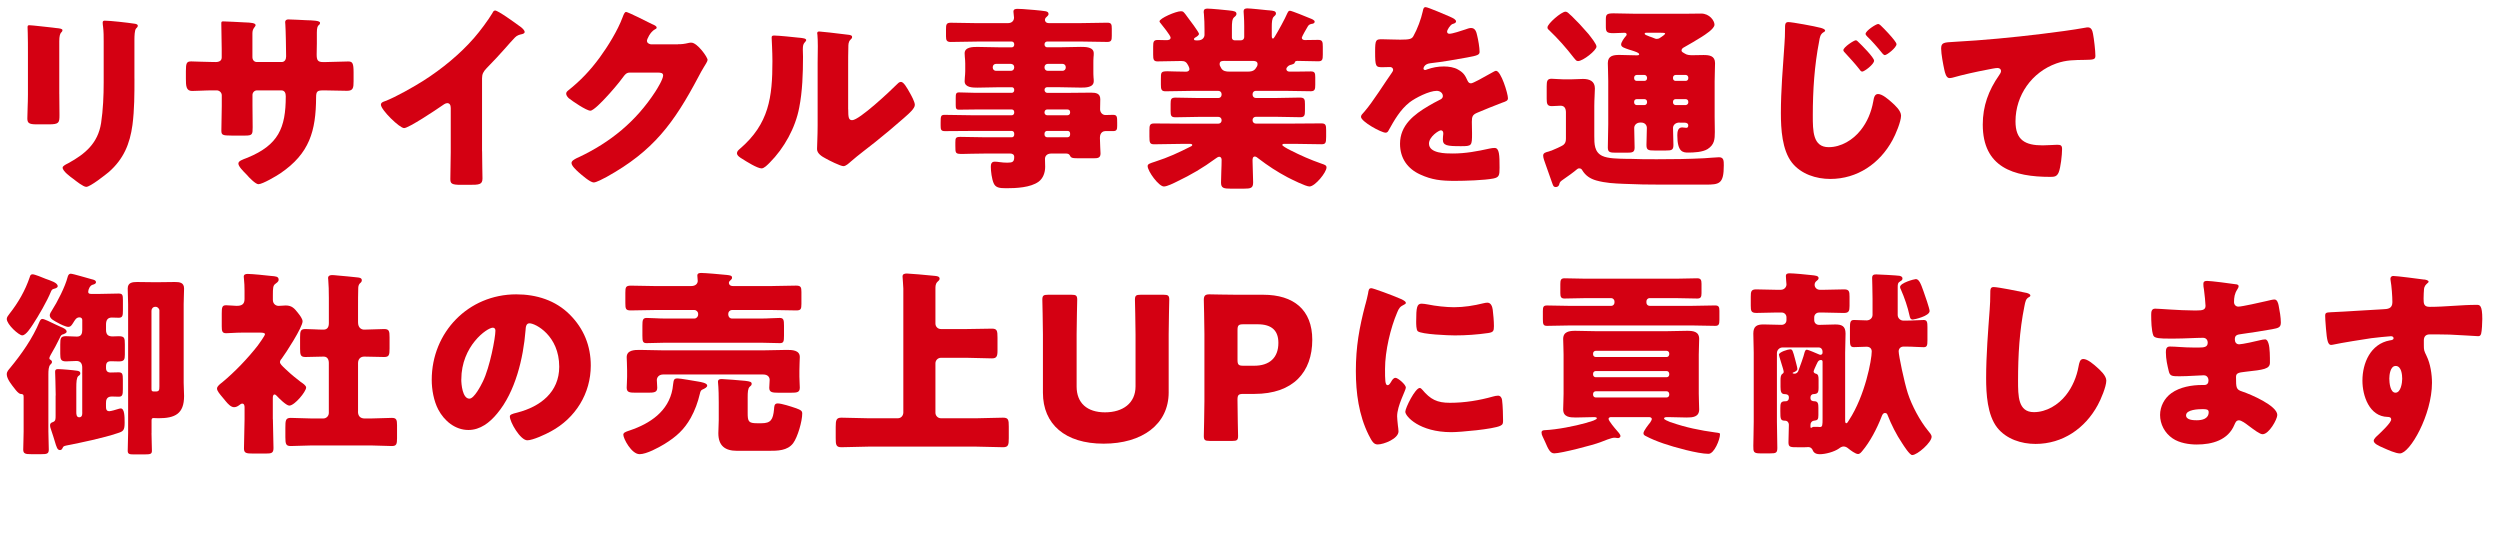 <?xml version="1.0" encoding="UTF-8"?>
<svg id="_レイヤー_2" data-name="レイヤー 2" xmlns="http://www.w3.org/2000/svg" width="801.95" height="172.54" viewBox="0 0 801.95 172.54">
  <defs>
    <style>
      .cls-1 {
        fill: #d40012;
      }
    </style>
  </defs>
  <g id="_レイヤー_1-2" data-name="レイヤー 1">
    <g>
      <path class="cls-1" d="m19.02,30.16c0,2.29.06,4.52.06,6.74,0,2.48-.13,2.99-3.44,2.99h-3.94c-2.42,0-2.93-.45-2.93-1.91,0-2.1.19-4.9.19-7.63v-13.42c0-2.1,0-4.26-.06-6.36,0-.57-.06-1.34-.06-1.84s.13-.64.57-.64c.83,0,6.17.64,7.44.76.38.06.7.06,1.02.13,1.4.13,2.16.25,2.16.7,0,.89-1.02.25-1.02,3.56v16.92Zm24.11-4.96c0,4.96,0,9.92-.64,14.89-.83,6.11-2.86,10.94-7.57,15.08-1.15.95-5.98,4.77-7.25,4.77-.95,0-3.24-1.84-4.14-2.54-.89-.64-3.44-2.48-3.44-3.63,0-.57,1.27-1.14,1.78-1.4,5.47-2.99,9.54-6.42,10.56-12.91.64-4.26.83-8.78.83-13.04v-13.04c0-1.59,0-3.18-.19-4.77-.06-.38-.13-.95-.13-1.34,0-.45.19-.64.64-.64,1.78,0,7.44.64,9.41.95.45.06,1.21.13,1.21.7,0,.32-.25.57-.57.89-.45.51-.51,2.42-.51,3.56v12.47Z"/>
      <path class="cls-1" d="m69.02,19.91c.64,0,2.1-.06,2.1-1.46v-2.74c0-2.74-.13-5.47-.13-8.21,0-.45.06-.64.57-.64,1.27,0,5.22.25,6.87.32,2.04.06,3.56.19,3.56.89,0,.19-.25.57-.38.7-.51.64-.64,1.21-.64,1.97v7.57c0,.89.51,1.59,1.46,1.59h7.89c1.08,0,1.46-.89,1.46-1.84,0-1.78-.13-8.84-.25-10.24,0-.25-.06-.51-.06-.76,0-.51.45-.83.95-.83.89,0,4.64.19,5.79.25,2.16.06,4.45.13,4.45.83,0,1.08-1.02.13-1.02,3.12v3.56c0,1.15-.06,2.29-.06,3.5,0,1.84.38,2.42,2.04,2.42h.76c1.59-.06,6.74-.19,7.32-.19,1.4,0,1.72.57,1.72,3.56v2.8c0,2.1-.13,3.05-2.1,3.05-2.29,0-4.64-.13-6.93-.13h-.76c-1.84,0-2.23.32-2.23,2.23-.06,10.81-2.1,18-11.45,24.36-1.21.83-5.73,3.5-7.06,3.5-.83,0-2.74-1.84-3.88-3.18-1.02-1.02-2.54-2.54-2.54-3.44,0-.83,1.15-1.21,2.99-1.91,9.8-4.07,12.21-9.42,12.21-19.66,0-1.02-.32-1.91-1.46-1.91h-7.76c-.83,0-1.46.7-1.46,1.46v3.37c0,2.61.06,6.17.06,7,0,2.23-.06,2.67-2.35,2.67h-4.45c-2.86,0-3.24-.19-3.24-1.59,0-2.67.13-5.28.13-7.89v-3.43c0-.89-.76-1.59-1.65-1.59h-1.27c-2.48,0-4.96.19-6.62.19-1.91,0-1.97-1.65-1.97-4.01v-2.35c0-2.61.25-3.12,1.72-3.12,1.34,0,4.45.19,6.87.19h.83Z"/>
      <path class="cls-1" d="m154.65,48.54c0,1.72.06,3.43.06,5.15,0,1.14.06,2.35.06,3.56,0,1.97-1.08,2.04-4.26,2.04h-2.61c-2.99,0-3.44-.38-3.44-1.84,0-2.86.13-5.72.13-8.59v-14.19c0-.95-.32-1.59-1.15-1.59-.57,0-1.4.64-1.85.95-1.72,1.21-10.5,7.06-11.96,7.06s-7.44-5.85-7.44-7.51c0-.7.76-.95,1.34-1.14,3.37-1.27,9.29-4.64,12.4-6.62,5.79-3.69,11.71-8.52,16.22-13.74,1.84-2.1,4.39-5.53,5.85-7.95.13-.32.38-.76.83-.76.95,0,6.3,3.88,8.21,5.28.76.57,1.27,1.21,1.27,1.59,0,.45-.45.57-.83.7-.89.19-1.59.38-2.29,1.08-1.53,1.53-4.33,5.03-9.1,9.86-1.02,1.08-1.46,1.84-1.46,3.24v23.41Z"/>
      <path class="cls-1" d="m217.5,14.19c1.15,0,1.91-.06,3.56-.45.25-.06.45-.06.7-.06,1.91,0,5.22,4.64,5.22,5.54,0,.45-.83,1.72-1.15,2.23-.64,1.02-1.21,2.1-1.78,3.18-7.89,14.89-14.44,23.79-29.45,32.12-.95.51-3.31,1.78-4.14,1.78-1.15,0-3.88-2.42-4.9-3.31-.76-.7-2.23-2.04-2.23-2.93,0-.7.89-1.15,1.72-1.59.19-.06.38-.19.57-.25,10.24-4.83,18.38-11.51,24.56-20.99.7-1.08,2.54-4.07,2.54-5.28,0-.83-.89-.89-1.65-.89h-9.1c-1.08,0-1.59.76-2.16,1.53-1.27,1.78-4.01,4.96-5.6,6.62-.83.89-3.82,4.07-4.83,4.07-1.27,0-5.85-3.12-6.93-4.01-.38-.38-.83-.89-.83-1.46,0-.45.32-.76.64-1.02,4.01-3.18,7.12-6.49,10.11-10.56,2.61-3.56,5.79-8.71,7.32-12.85.32-.83.64-1.78,1.15-1.78.57,0,7.19,3.31,8.27,3.88.76.32,1.53.64,1.53,1.15,0,.32-.32.45-.57.57-1.53.83-2.54,3.18-2.54,3.63,0,.7.57,1.02,1.21,1.15h8.78Z"/>
      <path class="cls-1" d="m256.38,12.09c1.21.13,2.23.25,2.23.76,0,.25-.25.51-.38.64-.57.64-.7,1.08-.7,2.42,0,.76.06,1.53.06,2.29,0,5.28-.19,11.13-1.21,16.29-1.21,6.49-4.83,13.04-9.48,17.69-.7.7-1.78,1.84-2.61,1.84-1.34,0-4.9-2.23-6.17-3.05-.64-.38-1.72-1.02-1.72-1.84,0-.57.51-1.02.95-1.4,9.35-8.02,10.43-16.54,10.43-28.12,0-2.93-.25-7.32-.25-7.57,0-.57.32-.64.83-.64,1.34,0,6.36.51,8.02.7Zm15.71,22.96c0,2.61.13,3.5,1.27,3.5,2.29,0,12.28-9.41,14.31-11.45.32-.32.76-.83,1.34-.83.89,0,1.97,1.97,2.8,3.44.51.89,1.65,2.93,1.65,3.94,0,1.14-1.84,2.74-2.99,3.75-.19.19-.45.38-.57.51-2.99,2.61-5.98,5.15-9.1,7.63-2.61,2.1-5.34,4.07-7.89,6.3-.64.57-1.59,1.46-2.35,1.46-.95,0-4.77-1.91-5.73-2.48-1.08-.57-2.74-1.53-2.74-2.99,0-1.27.19-4.13.19-7.7v-19.97c0-1.27.06-3.37.06-5.34,0-1.46-.06-2.86-.13-3.69-.06-.19-.06-.32-.06-.51,0-.45.32-.51.7-.51.13,0,2.74.25,3.24.32,1.02.13,5.47.64,6.36.76.51.13.89.19.89.7,0,.38-.32.64-.57.89-.64.64-.64,1.59-.64,2.42-.06,1.91-.06,3.82-.06,5.73v14.12Z"/>
      <path class="cls-1" d="m335.07,28.95c.06.45.38.83.83.83h7.57c2.16,0,4.33-.06,6.49-.06,1.53,0,2.99.19,2.99,2.1,0,1.08-.06,2.16-.06,3.24,0,.95.7,1.84,1.72,1.84.83,0,1.65-.06,2.42-.06,1.34,0,1.34.64,1.34,2.54v1.02c0,1.08-.13,1.65-1.27,1.65h-2.54c-.57,0-1.72.38-1.72,2.1v.32c0,1.65.19,4.01.19,4.77,0,1.46-.95,1.53-2.16,1.53h-4.26c-2.61,0-2.99,0-3.44-.95-.25-.51-.83-.57-1.34-.57h-4.58c-1.53,0-2.04.95-2.04,1.72,0,.64.06,1.72.06,2.54,0,1.84-.64,3.69-2.1,4.77-2.61,1.91-7.25,2.1-10.37,2.1-2.29,0-3.44-.19-4.07-1.65-.57-1.34-.89-3.75-.89-5.22,0-.89.19-1.65,1.27-1.65.38,0,1.08.06,1.46.13.83.13,1.78.19,2.54.19,1.72,0,2.23-.25,2.23-1.85,0-.76-.57-1.08-1.27-1.08h-7.82c-3.69,0-5.98.13-7.44.13-2.35,0-2.35-.13-2.35-2.61v-1.08c0-1.46.13-1.78,1.65-1.78,2.74,0,5.47.13,8.14.13h8.33c.45,0,.76-.38.76-.83v-.38c0-.45-.32-.83-.76-.83h-12.72c-2.93,0-5.85.06-8.78.06-1.21,0-1.34-.51-1.34-1.72v-1.02c0-2.1.06-2.48,1.34-2.48,2.93,0,5.85.13,8.78.13h12.72c.45,0,.76-.38.76-.83v-.19c0-.51-.32-.83-.76-.83h-11.77c-1.72,0-3.44.06-5.15.06-.95,0-1.08-.38-1.08-1.53v-2.23c0-1.27.06-1.78,1.08-1.78,1.72,0,3.44.13,5.15.13h11.77c.45,0,.76-.38.76-.83v-.13c0-.51-.32-.83-.76-.83h-3.82c-2.35,0-4.77.13-7.19.13-1.46,0-4.13,0-4.13-2.04,0-.38.06-.83.06-1.15.06-.76.13-1.4.13-2.1v-2.48c0-.7-.06-1.34-.13-2.1,0-.32-.06-.76-.06-1.15,0-2.04,2.67-2.04,4.13-2.04,2.42,0,4.83.13,7.19.13h3.82c.45,0,.76-.38.76-.83v-.19c0-.45-.32-.83-.76-.83h-11.26c-2.8,0-5.53.13-8.33.13-1.27,0-1.53-.51-1.53-1.78v-2.16c0-1.59.06-2.23,1.53-2.23,2.8,0,5.53.13,8.33.13h9.99c1.34,0,1.97-.83,1.97-1.78,0-.32-.19-1.53-.19-1.91,0-.83.7-.89,1.34-.89.45,0,1.21.06,1.65.06,1.91.13,5.85.45,7.32.7.57.13.95.32.95.89,0,.38-.25.57-.64.95-.32.25-.51.57-.51.95s.25,1.02,1.27,1.02h10.31c2.86,0,5.66-.13,8.46-.13,1.27,0,1.4.57,1.4,1.91v2.29c0,1.4-.13,1.97-1.46,1.97-2.8,0-5.6-.13-8.4-.13h-10.88c-.45,0-.83.38-.83.83v.19c0,.45.38.83.83.83h3.63c2.42,0,4.83-.13,7.19-.13,1.46,0,4.13,0,4.13,2.04,0,.38,0,.83-.06,1.15-.06.76-.06,1.4-.06,2.1v2.48c0,.7,0,1.34.06,2.1.06.32.06.76.06,1.15,0,2.04-2.67,2.04-4.13,2.04-2.42,0-4.77-.13-7.19-.13h-3.63c-.45,0-.83.32-.83.83v.13Zm-15.59-8.46c-.57,0-1.02.45-1.02,1.02v.19c0,.57.45,1.02,1.02,1.02h4.83c.57,0,1.02-.45,1.02-1.02v-.19c0-.57-.38-.95-1.02-1.02h-4.83Zm16.6,0c-.57,0-1.02.45-1.02,1.02v.19c0,.57.45,1.02,1.02,1.02h4.77c.57,0,1.02-.45,1.02-1.02v-.19c0-.57-.45-1.02-1.02-1.02h-4.77Zm-1.02,15.65c0,.45.38.83.83.83h6.55c.51,0,.83-.38.83-.83v-.19c0-.51-.32-.83-.83-.83h-6.55c-.45,0-.76.32-.83.83v.19Zm.83,5.85c-.45,0-.83.38-.83.83v.38c0,.45.38.83.83.83h6.55c.51,0,.83-.38.83-.83v-.38c0-.51-.32-.83-.83-.83h-6.55Z"/>
      <path class="cls-1" d="m413.76,3.44c.57,0,5.53,2.04,6.43,2.42.51.19,1.53.57,1.53,1.08,0,.57-.64.7-.89.7-.57.13-.95.25-1.27.76-.32.51-1.97,3.37-1.97,3.69,0,.51.45.76.95.76,1.4,0,2.86-.06,4.26-.06s1.53.57,1.53,2.23v2.48c0,1.59-.13,2.16-1.46,2.16-2.23,0-4.52-.13-6.74-.13-.76,0-.76.45-.83.64-.13.32-.7.45-1.02.57-.64.13-1.02.32-1.46.89-.13.19-.19.38-.19.51,0,.45.38.83.95.83h2.29c1.53,0,3.05-.06,4.64-.06,1.27,0,1.4.57,1.4,1.91v2.35c0,1.46-.13,2.1-1.46,2.1-2.8,0-5.6-.13-8.4-.13h-9.22c-.57,0-1.02.45-1.02,1.02v.25c0,.57.45,1.02,1.02,1.02h6.68c2.48,0,4.96-.13,7.44-.13,1.53,0,1.65.57,1.65,2.1v2.16c0,1.4-.13,2.04-1.53,2.04-2.54,0-5.03-.13-7.57-.13h-6.68c-.57,0-1.02.45-1.02,1.02v.13c0,.57.45,1.02,1.02,1.02h12.21c2.99,0,5.92-.06,8.84-.06,1.4,0,1.53.57,1.53,2.23v2.04c0,2.04-.19,2.42-1.53,2.42-2.93,0-5.92-.13-8.84-.13h-2.74c-.57,0-.95,0-.95.38,0,.25,1.27,1.02,2.54,1.65,3.24,1.65,6.55,3.12,10.05,4.33.95.32,1.59.51,1.59,1.21,0,1.59-3.69,6.11-5.47,6.11-1.21,0-5.73-2.29-7-2.93-3.37-1.78-6.36-3.75-9.35-6.04-.32-.25-.76-.64-1.15-.64-.7,0-.76.7-.76,1.27,0,2.35.19,4.64.19,7,0,1.85-.7,2.04-3.05,2.04h-4.07c-2.35,0-3.18-.19-3.18-1.97,0-2.42.19-4.83.19-7.32,0-.45-.25-.95-.76-.95-.38,0-.89.38-1.15.57-4.07,2.99-7.89,5.22-12.4,7.38-1.02.51-3.18,1.59-4.2,1.59-1.65,0-5.22-4.9-5.22-6.55,0-.7.83-.89,2.35-1.4,4.52-1.46,7.44-2.86,11.64-4.96.25-.13.32-.25.32-.38,0-.38-.45-.38-.95-.38h-2.42c-2.93,0-5.92.13-8.84.13-1.4,0-1.53-.51-1.53-2.54v-1.91c0-1.65.13-2.23,1.53-2.23,2.93,0,5.85.06,8.84.06h11.77c.57,0,1.02-.45,1.02-1.02v-.13c0-.57-.45-1.02-1.02-1.02h-6.3c-2.48,0-4.96.13-7.51.13-1.4,0-1.53-.57-1.53-2.04v-2.23c0-1.53.13-2.04,1.59-2.04,2.48,0,4.96.13,7.44.13h6.3c.57,0,1.02-.45,1.02-1.02v-.25c0-.57-.45-1.02-1.02-1.02h-8.59c-2.8,0-5.6.13-8.4.13-1.34,0-1.46-.7-1.46-2.16v-1.78c0-2.16,0-2.48,2.16-2.48,1.21,0,3.05.13,5.92.13.57,0,1.08-.25,1.08-.89,0-.25-.19-.7-.38-1.08-.57-1.08-1.02-1.46-2.23-1.46-2.54,0-5.09.13-7.63.13-1.27,0-1.4-.64-1.4-2.23v-2.48c0-1.59.13-2.16,1.46-2.16.95,0,1.84.06,2.74.06.57,0,1.4-.06,1.4-.83,0-.64-2.67-3.94-3.24-4.64-.13-.13-.32-.38-.32-.57,0-.95,5.22-3.24,6.87-3.24.7,0,.83.19,1.53,1.08.13.19.32.45.51.7.51.64,3.75,4.96,3.75,5.47,0,.45-.76.95-1.15,1.15-.19.13-.45.25-.45.57,0,.38.45.38.7.38h.57c1.59,0,2.1-1.08,2.1-1.78v-1.72c0-1.59-.06-3.44-.19-5.03-.06-.19-.06-.45-.06-.64,0-.83.45-1.02,1.21-1.02,1.15,0,5.79.45,6.81.57,1.91.19,2.48.38,2.48,1.14,0,.32-.19.64-.76,1.08-.64.51-.7,1.85-.7,3.37v3.18c0,.45.38.83.83.83h2.1c.57,0,1.02-.45,1.02-1.02v-3.56c0-2.48-.19-4.07-.19-4.64,0-.83.45-1.02,1.21-1.02.89,0,5.15.45,6.3.57.25,0,.51.06.76.06,1.27.13,2.1.19,2.1,1.02,0,.45-.32.64-.7,1.02-.57.51-.64,1.84-.64,3.31v2.61c0,.57,0,1.08.38,1.08.19,0,.32-.19.64-.7.95-1.53,3.24-5.66,4.01-7.51.19-.32.32-.7.76-.7Zm-20.74,16.09c-1.02,0-1.78,0-1.78,1.02,0,.38.06.57.51,1.34.57.95,1.53,1.08,2.61,1.08h5.92c1.97,0,2.35-.7,2.93-1.65.13-.25.19-.45.19-.76,0-.95-.89-1.02-1.59-1.02h-8.78Z"/>
      <path class="cls-1" d="m465.1,5.35c1.15.51,1.97.95,1.97,1.53,0,.51-.7.7-1.15.83-.76.32-1.72,1.91-1.72,2.42s.32.7.76.7c.95,0,3.82-.95,5.15-1.4.51-.19,1.21-.45,1.78-.45,1.4,0,1.72,1.34,1.97,2.48.32,1.27.76,3.82.76,5.15,0,.95-.57,1.21-4.07,1.84-3.5.64-7.82,1.4-11.77,1.84-2.04.25-2.16,1.65-2.16,1.72,0,.32.32.45.57.45.13,0,.45-.13.57-.19,1.84-.64,3.5-.95,5.41-.95,1.53,0,3.31.25,4.58,1.02,1.78,1.02,2.23,1.84,3.05,3.63.25.51.57.76,1.08.76.64,0,4.01-1.91,5.92-2.99.57-.32,1.02-.57,1.27-.7.25-.13.57-.32.83-.32,1.59,0,3.82,7.32,3.82,8.78,0,.83-.64,1.02-1.91,1.46-3.05,1.15-4.96,1.97-7.89,3.18-1.53.64-1.78,1.21-1.78,2.93,0,.76.06,2.29.06,3.69,0,4.07-.06,4.13-3.63,4.13-4.39,0-5.73-.19-5.73-2.16,0-.57.06-1.14.13-1.72v-.32c0-.45-.25-.89-.76-.89-.64,0-3.82,2.04-3.82,4.26,0,3.18,5.41,3.18,7.63,3.18,4.07,0,7.82-.7,11.83-1.59.57-.13,1.15-.19,1.59-.19,1.53,0,1.59,2.29,1.59,6.36,0,2.42-.13,3.05-1.97,3.44-2.86.57-9.22.76-12.34.76-4.45,0-7.38-.32-11.13-2.04-4.07-1.84-6.49-5.22-6.49-9.86,0-5.98,4.52-9.42,9.16-12.15,1.08-.64,2.35-1.34,3.5-1.91.57-.25,1.08-.57,1.08-1.27,0-.89-.83-1.65-1.97-1.65-2.42,0-6.81,2.23-8.71,3.69-2.99,2.35-4.9,5.72-6.74,9.03-.19.38-.45.7-.95.7-1.4,0-7.89-3.56-7.89-5.09,0-.51.38-.89,1.15-1.72,2.61-2.99,6.74-9.61,8.78-12.47.32-.45.38-.64.38-.89,0-.51-.45-.89-.95-.89-.76,0-1.65.06-2.48.06-2.16,0-2.35-.19-2.35-4.96,0-3.94.25-4.01,2.29-4.01,1.4,0,3.69.13,5.79.13,3.12,0,3.69-.25,4.2-1.14,1.27-2.23,2.48-5.53,2.99-7.89.19-.95.32-1.4.95-1.4.7,0,6.74,2.61,7.76,3.05Z"/>
      <path class="cls-1" d="m501.49,46.5c.7-.57.83-1.21.83-2.1v-8.33c0-1.15-.38-2.16-1.72-2.16-.57,0-2.1.13-2.8.13-1.46,0-1.65-.7-1.65-2.35v-4.01c0-1.72.19-2.42,1.59-2.42.95,0,2.42.19,3.82.19h2.35c1.4,0,2.67-.13,3.88-.13,2.1,0,3.82.7,3.82,3.05,0,1.53-.19,3.31-.19,5.66v9.61c0,2.48,0,5.15,2.54,6.36,1.84.89,5.09.89,7.51.95h1.21c2.99.13,5.92.13,8.84.13,5.09,0,10.11-.06,15.14-.32,1.02-.06,4.13-.32,4.77-.32,1.53,0,1.53,1.14,1.53,2.61,0,5.92-1.4,6.17-5.79,6.17h-14.12c-4.07,0-8.08-.06-12.15-.25-3.12-.13-5.85-.25-8.84-1.08-1.97-.57-3.44-1.53-4.52-3.31-.19-.38-.51-.57-.95-.57-.38,0-.51.13-.76.32-.7.64-3.31,2.54-4.2,3.12-1.21.83-1.27.95-1.46,1.72-.13.51-.57.83-1.08.83-.83,0-.89-.57-1.15-1.21-.76-2.04-1.4-4.07-2.16-6.11-.25-.76-.76-1.97-.76-2.74,0-.89.76-1.08,1.78-1.34.25-.13.64-.19.95-.32.7-.25,3.24-1.4,3.75-1.78Zm.7-42.75c.45,0,.83.32,1.4.89.19.13.38.38.64.57,1.59,1.53,3.44,3.5,4.9,5.22.13.13.25.32.45.51.89,1.15,2.54,3.18,2.54,4.01,0,1.21-4.33,4.64-5.92,4.64-.57,0-.76-.38-1.27-.96-2.61-3.37-5.03-6.11-8.08-9.03-.32-.25-.45-.45-.45-.83,0-1.15,4.45-5.03,5.79-5.03Zm36.58,35.56c-1.46,0-2.1.95-2.1,1.72,0,1.78.13,3.63.13,5.47,0,1.65-.57,1.78-2.48,1.78h-3.56c-2.04,0-2.61-.13-2.61-1.78,0-1.84.13-3.63.13-5.47,0-.89-.64-1.72-1.84-1.72h-.25c-1.27,0-1.97.89-1.97,1.72,0,2.1.13,4.2.13,6.3,0,1.53-.7,1.65-2.48,1.65h-3.5c-1.91,0-2.61-.13-2.61-1.65,0-2.54.13-5.03.13-7.51v-13.8c0-2.29-.13-4.33-.13-5.79,0-2.35,1.78-2.61,3.69-2.61s3.75.13,5.6.13c.25,0,.76,0,.76-.32,0-.51-1.08-.83-2.42-1.27-.25-.06-.57-.19-.83-.25-1.4-.51-2.54-.76-2.54-1.65,0-.7.95-2.04,1.46-2.61.13-.13.32-.38.32-.57,0-.45-.38-.57-.7-.57-1.15,0-2.29.13-3.5.13-2.29,0-2.48-.45-2.48-2.23v-2.16c0-1.59.25-1.97,2.48-1.97,2.35,0,4.71.13,7.06.13h15.71c1.78,0,3.56-.06,5.34-.06,2.67,0,4.26,2.29,4.26,3.56,0,1.34-3.05,3.24-4.14,3.94-1.4.89-4.2,2.54-5.6,3.31-.38.19-.83.51-.83,1.02s.57.7,1.08,1.02c.64.45,1.59.51,2.35.51,1.21,0,2.42-.06,3.63-.06,1.91,0,3.69.25,3.69,2.61,0,1.65-.13,3.63-.13,5.79v11.45c0,1.65.06,3.24.06,4.83,0,2.35-.13,4.07-2.29,5.47-1.59,1.02-4.45,1.14-6.3,1.14-1.65,0-3.44-.19-3.44-5.53,0-1.02.13-2.54,1.53-2.54.45,0,.95.13,1.34.13s.64-.19.64-.83c0-.45-.38-.83-1.21-.83h-1.59Zm-10.43-14.44c-.06-.45-.38-.83-.83-.83h-2.48c-.45,0-.83.38-.83.83v.25c0,.51.38.83.83.83h2.48c.45,0,.83-.32.83-.83v-.25Zm-3.31,6.93c-.45,0-.83.32-.83.83v.25c0,.45.38.83.83.83h2.48c.45,0,.83-.38.83-.83v-.25c0-.51-.38-.83-.83-.83h-2.48Zm3.31-21.31c-.38,0-.76,0-.76.32s.57.51,1.53.89c.45.13,1.08.38,1.72.64.19.13.45.13.64.13.7,0,1.02-.32,1.59-.7.25-.19,1.08-.7,1.08-1.02,0-.25-.95-.25-1.78-.25h-4.01Zm12.4,15.46c.45,0,.83-.32.83-.83v-.25c0-.45-.38-.83-.83-.83h-3.24c-.45,0-.83.38-.83.83v.25c0,.51.38.83.83.83h3.24Zm0,7.76c.45-.06.83-.38.83-.83v-.25c0-.51-.38-.83-.83-.83h-3.24c-.45,0-.83.32-.83.83v.25c0,.45.38.83.83.83h3.24Z"/>
      <path class="cls-1" d="m584,8.91c.83.25,1.46.51,1.46.89,0,.25-.19.38-.45.51-1.14.64-1.27,1.78-1.46,2.93-1.53,7.82-2.04,15.84-2.04,23.79,0,4.96,0,10.18,5.09,10.18,4.01,0,7.82-2.35,10.24-5.41,2.1-2.61,3.44-5.79,4.07-9.29.19-1.21.45-2.35,1.53-2.35,1.4,0,3.31,1.72,4.33,2.61,1.15,1.02,3.05,2.74,3.05,4.33,0,1.91-1.78,6.11-2.74,7.83-4.07,7.51-11.26,12.47-19.97,12.47-4.52,0-9.35-1.53-12.28-5.22-3.18-4.07-3.56-10.81-3.56-15.9,0-7.32.64-14.63,1.14-22.01.13-1.46.19-3.5.19-4.96s0-2.23,1.08-2.23c1.15,0,8.52,1.34,10.31,1.84Zm12.21,4.64c.89.83,4.96,4.9,4.96,5.92,0,1.15-3.12,3.5-3.82,3.5-.38,0-.76-.51-.95-.83-1.4-1.78-2.93-3.43-4.45-5.09-.25-.25-.64-.64-.64-.95,0-.95,3.37-3.18,4.01-3.18.32,0,.7.45.89.64Zm7.06-5.41c.76.7,1.59,1.59,2.48,2.54,1.4,1.53,2.61,2.99,2.61,3.5,0,1.08-3.05,3.5-3.75,3.5-.19,0-.51-.19-.95-.76-1.21-1.53-3.56-4.2-4.58-5.09-.38-.38-.64-.7-.64-.95,0-1.02,3.37-3.18,4.01-3.18.25,0,.57.19.83.45Z"/>
      <path class="cls-1" d="m623.7,22.39c-.38-1.72-1.02-5.15-1.02-6.81,0-1.97.89-1.97,4.26-2.16,9.35-.51,18.64-1.4,27.99-2.54,4.58-.57,9.67-1.21,14.25-2.04.19-.06.38-.06.57-.06,1.15,0,1.46,1.08,1.65,2.1.32,1.65.76,5.41.76,7.06,0,1.21-.76,1.21-3.37,1.27-3.37.06-5.92,0-9.16,1.14-7.83,2.8-13.1,10.18-13.1,18.58,0,6.04,3.12,7.7,8.71,7.7,1.65,0,3.69-.19,4.64-.19,1.15,0,1.59.19,1.59,1.4,0,1.84-.45,5.92-1.08,7.44-.57,1.34-1.34,1.46-2.67,1.46-11.83,0-21.69-3.05-21.69-16.79,0-5.92,1.84-10.94,5.22-15.78.25-.38.64-.89.64-1.4,0-.57-.45-.96-1.15-.96-.64,0-2.48.38-3.44.57-3.37.64-7.7,1.59-11,2.54-.25.06-.7.13-.95.13-1.08,0-1.46-1.78-1.65-2.67Z"/>
      <path class="cls-1" d="m14.5,89.39c1.72.64,4.01,1.27,4.01,2.42,0,.51-.83.76-1.21.83-.57.19-.7.32-.95.89-1.21,2.99-4.07,7.95-5.85,10.62-.64.95-2.16,3.43-3.37,3.43-1.08,0-4.96-3.5-4.96-5.28,0-.57.51-1.14.83-1.59,2.86-3.63,5.09-7.51,6.55-11.83.13-.51.32-.89.89-.89.7,0,3.31,1.08,4.07,1.4Zm1.02,49.05c0,1.91.13,4.01.13,5.79,0,1.34-.64,1.46-2.42,1.46h-3.24c-1.78,0-2.54-.13-2.54-1.46,0-1.53.13-3.69.13-5.79v-11.13c0-.83-.25-.89-1.02-.95-.64-.13-1.4-1.08-1.78-1.59-.95-1.21-2.61-3.18-2.61-4.71,0-.89.57-1.4,1.08-2.04,3.63-4.39,7.25-9.54,9.42-14.82.19-.38.38-.89.95-.89s2.61,1.02,4.2,1.78c.7.32,1.34.64,1.65.76.64.25,1.91.76,1.91,1.53,0,.44-.7.7-1.02.83-.64.13-.83.32-1.27,1.34-.83,1.72-1.78,3.5-2.8,5.22-.13.32-.45.76-.45,1.14,0,.32.13.38.38.51.25.19.45.32.45.7s-.25.57-.51.83c-.57.57-.64,1.91-.64,3.12v18.38Zm2.35-11.58c0-3.05-.19-6.74-.19-7.63,0-.7.38-.83.95-.83,1.08,0,4.83.32,5.98.51.51.06,1.15.19,1.15.83,0,.45-.25.64-.64.89-.57.51-.64,1.97-.64,3.69v7.89c0,.57,0,1.65.95,1.65,1.15,0,.95-1.46.95-1.72v-14.25c0-1.21-.51-2.1-1.84-2.1-1.15,0-2.23.13-3.37.13-1.65,0-1.84-.7-1.84-2.42v-2.99c0-2.04.13-2.67,1.84-2.67,1.15,0,2.35.13,3.5.13,1.4,0,1.72-.95,1.72-2.16v-3.18c0-.45-.32-.83-.89-.83-1.08,0-1.46.89-2.04,1.78-.45.7-.76,1.27-1.59,1.27-.76,0-2.61-.89-3.24-1.27-1.15-.64-2.67-1.27-2.67-2.48,0-.45.45-1.15.7-1.53,1.72-2.67,4.26-7.63,5.03-10.69.13-.51.38-1.08,1.02-1.08.7,0,5.47,1.46,6.74,1.78.57.13,1.34.32,1.34.95,0,.51-.64.7-1.15.83-.76.25-1.34,1.46-1.34,2.23,0,.7.57.7,1.46.7h1.59c2.23,0,4.45-.13,6.68-.13,1.27,0,1.4.45,1.4,2.1v3.37c0,1.65-.13,2.29-1.34,2.29-.76,0-1.53-.06-2.23-.06-1.46,0-1.85,1.02-1.85,2.23v1.72c0,1.78.95,2.1,2.16,2.1.64,0,1.27-.06,1.97-.06,1.78,0,1.91.57,1.91,2.61v3.31c0,1.59-.25,2.16-1.91,2.16-.83,0-1.65-.06-2.54-.06-1.15,0-1.59.51-1.59,1.65v.51c0,.95.45,1.46,1.46,1.46.83,0,1.65-.06,2.54-.06,1.27,0,1.4.51,1.4,2.42v3.05c0,1.65-.13,2.35-1.27,2.35-.76,0-1.53-.06-2.29-.06-1.78,0-1.85,1.34-1.85,2.16v.83c0,.89,0,1.72,1.08,1.72.51,0,2.23-.51,2.8-.7.25-.06.57-.19.83-.19,1.21,0,1.27,2.42,1.27,4.58,0,2.48-.45,2.8-2.29,3.37-4.52,1.53-11.51,2.99-16.35,3.94-.76.19-1.02.19-1.27.83-.19.38-.38.64-.83.64-.83,0-1.08-.83-1.72-2.99-.25-.89-.64-2.04-1.08-3.37-.19-.51-.38-1.08-.38-1.59,0-.76.57-.89.89-1.02.89-.32.89-.89.89-2.1v-6.42Zm30.73,12.02c0,2.04.13,4.07.13,5.73,0,1.02-.51,1.15-2.29,1.15h-3.69c-1.21,0-1.78-.13-1.78-1.15,0-1.91.13-3.82.13-5.73v-41.29c0-1.78-.13-3.37-.13-5.03,0-1.91,1.46-2.1,2.99-2.1,1.72,0,3.37.06,5.03.06h2.04c1.65,0,3.31-.06,5.03-.06,1.53,0,2.99.13,2.99,2.1,0,1.46-.13,3.12-.13,5.03v25.19c0,1.4.13,2.86.13,4.26,0,5.73-2.93,7.12-8.21,7.12-.51,0-1.08-.06-1.65-.06-.45,0-.57.32-.57.76v4.01Zm2.54-39.19c0-.7-.57-1.27-1.21-1.27h-.13c-.7,0-1.21.57-1.21,1.27v25.13c0,.7.25.76.95.76h.38c1.08,0,1.21-.38,1.21-1.59v-24.3Z"/>
      <path class="cls-1" d="m87.54,134.49c0,3.12.19,6.17.19,9.22,0,1.65-.64,1.78-2.54,1.78h-3.94c-2.29,0-2.99-.13-2.99-1.65,0-3.12.19-6.23.19-9.35v-3.75c0-.51-.06-1.27-.76-1.27-.32,0-.64.25-.89.45-.51.38-1.02.7-1.72.7-1.02,0-2.04-1.14-2.67-1.91l-.89-1.08c-1.02-1.21-1.91-2.23-1.91-2.99s1.08-1.53,1.65-1.97c4.07-3.37,8.14-7.63,11.39-11.77.38-.51,2.35-3.24,2.35-3.69,0-.51-1.08-.51-1.53-.51h-6.04c-1.91,0-3.88.19-4.9.19-1.27,0-1.4-.7-1.4-2.23v-4.07c0-2.04.13-2.67,1.4-2.67,1.15,0,2.35.19,3.37.19,1.46,0,2.54-.38,2.54-2.16v-2.61c0-1.34-.06-2.74-.19-3.94,0-.19-.06-.45-.06-.64,0-.76.64-.89,1.27-.89,1.34,0,5.92.45,7.44.64,1.46.13,2.48.13,2.48,1.21,0,.7-.7,1.02-1.21,1.46-.57.51-.64,1.27-.64,3.5v1.53c0,1.21.89,1.91,1.84,1.91.76,0,1.53-.13,2.29-.13,1.97,0,2.8.95,3.94,2.42.51.64,1.46,1.84,1.46,2.67,0,1.91-5.41,10.24-6.74,12.02-.32.32-.51.7-.51,1.08,0,.51.64,1.15,1.72,2.16.25.19.51.45.76.7,1.21,1.15,2.8,2.42,4.13,3.44.64.45,1.78,1.15,1.78,1.84,0,1.27-3.69,5.79-5.41,5.79-.95,0-3.31-2.35-4.01-3.12-.19-.19-.45-.45-.7-.45-.51,0-.57.7-.57,1.08v6.87Zm27.29-2.48c0,1.46.76,2.23,2.16,2.23h1.91c2.29,0,4.58-.19,6.81-.19,1.46,0,1.65.64,1.65,2.35v4.2c0,1.84-.19,2.48-1.65,2.48-2.29,0-4.52-.19-6.81-.19h-18.83c-2.29,0-4.58.19-6.81.19-1.53,0-1.72-.64-1.72-2.86v-2.99c0-2.35.06-3.18,1.72-3.18,2.23,0,4.52.19,6.81.19h3.63c1.02,0,1.78-.83,1.78-1.78v-16.03c0-1.08-.45-2.04-1.65-2.04-1.97,0-3.94.13-5.85.13-1.59,0-1.72-.7-1.72-2.74v-3.56c0-1.97.13-2.67,1.72-2.67,1.91,0,3.82.19,5.79.19,1.34,0,1.72-.95,1.72-2.1v-8.01c0-2.1-.06-4.45-.19-5.79,0-.19-.06-.45-.06-.64,0-.76.64-.96,1.27-.96.44,0,1.21.06,1.72.13,2.16.19,4.39.38,6.62.64.51.06,1.21.19,1.21.89,0,.45-.25.7-.64,1.02-.45.51-.51,1.08-.51,1.72-.06,1.91-.06,3.88-.06,5.79v4.96c0,1.78,1.08,2.35,1.97,2.35,2.1,0,4.26-.19,6.42-.19,1.59,0,1.72.7,1.72,2.67v3.56c0,2.04-.13,2.74-1.72,2.74-2.16,0-4.26-.13-6.42-.13-1.27,0-1.97.89-1.97,2.1v15.52Z"/>
      <path class="cls-1" d="m182.77,100.91c4.52,4.52,6.74,10.05,6.74,16.35,0,8.97-4.9,16.86-12.79,21.12-1.59.89-5.79,2.86-7.57,2.86-2.23,0-5.6-5.85-5.6-7.63,0-.57.57-.83,2.42-1.27,7.38-1.91,13.42-6.55,13.42-14.7,0-9.99-7.63-13.93-9.54-13.93-1.08,0-1.21,1.14-1.27,2.29-.7,8.84-3.24,19.66-9.1,26.65-2.35,2.86-5.41,5.28-9.22,5.28-4.26,0-7.76-2.93-9.67-6.55-1.46-2.8-2.1-6.42-2.1-9.54,0-15.27,11.77-27.42,27.1-27.42,6.49,0,12.6,1.91,17.18,6.49Zm-34.8,20.8c0,1.53.38,6.17,2.61,6.17,1.53,0,3.69-4.2,4.33-5.53,2.23-4.58,4.01-14,4.01-16.29,0-.51-.25-.95-.83-.95-1.84,0-10.11,5.85-10.11,16.6Z"/>
      <path class="cls-1" d="m221.58,134.05c-2.16,3.82-4.64,6.04-8.46,8.4-1.91,1.15-5.73,3.24-7.95,3.24-2.61,0-5.22-5.03-5.22-6.23,0-.64.64-.89,1.53-1.21l.57-.19c6.43-2.16,12.4-6.11,13.68-13.3.13-.76.13-.95.19-1.46.19-1.46.25-1.91,1.46-1.91.89,0,5.47.83,6.68,1.02.76.13,2.8.45,2.8,1.27,0,.51-.64.89-1.65,1.34-.38.19-.57.64-.7,1.27-.64,2.74-1.59,5.34-2.93,7.76Zm26.21-42.3c2.54,0,5.03-.13,7.57-.13,1.53,0,1.72.51,1.72,2.04v3.82c0,1.65-.19,2.1-1.65,2.1-2.54,0-5.09-.13-7.63-.13h-12.98c-.7,0-1.21.57-1.21,1.21v.25c0,.7.51,1.27,1.21,1.27h9.48c2.1,0,4.2-.19,5.79-.19,1.27,0,1.4.64,1.4,2.48v3.18c0,1.91-.13,2.42-1.34,2.42-1.97,0-3.94-.13-5.85-.13h-31.04c-1.97,0-3.88.13-5.85.13-1.21,0-1.34-.57-1.34-2.42v-3.18c0-1.84.13-2.48,1.4-2.48,1.59,0,3.69.19,5.79.19h9.48c.64,0,1.21-.57,1.21-1.27v-.25c0-.64-.57-1.21-1.21-1.21h-12.79c-2.54,0-5.09.13-7.63.13-1.59,0-1.72-.51-1.72-2.35v-3.31c0-1.78.13-2.29,1.78-2.29,2.48,0,5.03.13,7.57.13h11.77c1.59,0,2.1-.95,2.1-1.65,0-.38-.13-1.4-.13-1.72,0-.76.7-.83,1.27-.83,1.21,0,6.49.45,8.21.64,1.08.13,1.65.19,1.65.89,0,.25-.06.38-.25.57-.45.45-.76.64-.76,1.08,0,.51.38,1.02,1.34,1.02h12.66Zm-34.99,28.37c-1.59,0-2.1,1.08-2.1,1.78,0,.51.13,1.97.13,2.48,0,1.46-.95,1.59-2.99,1.59h-3.88c-2.1,0-2.93-.13-2.93-1.65,0-.89.13-2.1.13-3.5v-1.97c0-1.78-.13-3.69-.13-4.26,0-2.29,2.48-2.35,4.13-2.35,2.35,0,4.64.13,7,.13h33.27c2.35,0,4.64-.13,7-.13,1.65,0,4.13.06,4.13,2.29,0,.7-.13,2.48-.13,4.33v1.97c0,1.27.13,2.61.13,3.5,0,1.53-.83,1.65-2.93,1.65h-3.88c-2.04,0-2.99-.13-2.99-1.59,0-.57.13-2.04.13-2.54,0-.83-.57-1.72-2.04-1.72h-32.06Zm27.04,12.34c0,2.74.25,3.31,3.05,3.31h1.34c3.05,0,3.75-1.14,4.07-4.52.06-.89.06-1.84,1.15-1.84,1.27,0,4.39,1.02,5.66,1.46,1.84.64,2.23.95,2.23,1.78,0,2.48-1.46,7.57-2.93,9.54-1.84,2.42-5.03,2.42-7.76,2.42h-10.24c-3.82,0-5.98-1.59-5.98-5.66,0-1.15.13-2.93.13-4.2v-5.72c0-4.83-.25-6.17-.25-6.55,0-.83.64-.89,1.27-.89.89,0,6.17.45,7.44.57,1.65.19,2.1.38,2.1.95,0,.45-.25.64-.64.96-.57.51-.64,1.78-.64,3.31v5.09Z"/>
      <path class="cls-1" d="m289.77,92.57c0-1.02-.25-3.31-.25-3.88,0-.83.7-.95,1.4-.95s6.11.45,9.03.76c.51.06,1.46.13,1.46.89,0,.45-.32.64-.7,1.02-.64.64-.64,1.4-.64,2.35v11.01c0,1.02.76,1.78,1.78,1.78h8.14c2.74,0,5.47-.13,8.21-.13,1.65,0,1.78.7,1.78,2.86v4.26c0,1.78-.32,2.42-1.78,2.42-2.74,0-5.47-.19-8.21-.19h-8.14c-1.02,0-1.78.83-1.78,1.78v15.84c0,.95.76,1.78,1.78,1.78h11.39c2.8,0,5.66-.19,8.52-.19,1.72,0,1.84.7,1.84,2.86v3.69c0,2.16-.13,2.93-1.84,2.93-2.86,0-5.66-.19-8.52-.19h-34.73c-2.86,0-5.73.19-8.59.19-1.72,0-1.84-.76-1.84-2.93v-3.56c0-2.23.19-2.99,1.84-2.99,2.86,0,5.73.19,8.59.19h9.48c1.02,0,1.72-.76,1.78-1.78v-39.82Z"/>
      <path class="cls-1" d="m374.89,125.84c0,10.3-8.52,16.48-20.87,16.48s-19.47-6.23-19.47-16.35v-18.7c0-3.37-.19-10.69-.19-11.13,0-1.34.38-1.59,1.84-1.59h7.51c1.46,0,1.84.25,1.84,1.59,0,.45-.19,7.76-.19,11.13v16.73c0,5.28,3.37,8.27,9.1,8.27s9.8-2.93,9.8-8.33v-16.67c0-3.37-.19-10.69-.19-11.13,0-1.34.38-1.59,1.84-1.59h7.32c1.46,0,1.85.25,1.85,1.59,0,.45-.19,7.76-.19,11.13v18.58Z"/>
      <path class="cls-1" d="m388,141.43c-1.46,0-1.84-.25-1.84-1.59,0-.45.19-7.76.19-11.13v-21.63c0-3.37-.19-10.43-.19-10.88,0-1.34.45-1.78,1.78-1.78.45,0,6.04.13,8.97.13h8.33c9.73,0,15.71,4.83,15.71,14.44,0,10.31-6.04,17.37-18.58,17.37h-3.5c-1.59,0-1.91.32-1.91,1.91,0,3.88.19,11.13.19,11.58,0,1.34-.38,1.59-1.84,1.59h-7.32Zm8.97-26.02c0,1.59.32,1.91,1.91,1.91h3.44c4.83,0,7.76-2.48,7.76-7.32,0-3.82-1.97-5.98-6.68-5.98h-4.52c-1.59,0-1.91.32-1.91,1.91v9.48Z"/>
      <path class="cls-1" d="m438,97.66c.32-1.21.64-2.42.83-3.43.19-1.21.25-1.78,1.08-1.78.57,0,6.68,2.23,9.41,3.43,1.27.57,1.65.95,1.65,1.27,0,.25-.19.38-.45.51-1.46.7-1.78,1.21-2.35,2.61-2.1,4.9-3.88,12.28-3.88,18.07,0,3.5,0,5.22.83,5.22.45,0,.76-.51,1.08-1.02.38-.64.76-1.34,1.46-1.34.76,0,3.31,2.16,3.31,3.12,0,.89-2.8,5.79-2.8,9.22,0,.45.13,2.04.25,2.99.06.38.19,1.46.19,1.84,0,2.35-4.71,4.2-6.68,4.2-1.21,0-1.78-.83-2.93-3.12-3.12-6.3-4.07-13.42-4.07-20.42,0-7.82,1.08-13.87,3.05-21.37Zm18.19,27.29c2.67,3.18,4.77,4.26,8.91,4.26,4.71,0,9.42-.76,13.93-2.04.45-.13,1.08-.25,1.53-.25.83,0,1.21.83,1.27,1.4.25,1.72.32,5.34.32,6.62,0,.83-.06,1.27-.89,1.65-2.23,1.08-12.85,2.04-15.71,2.04-10.24,0-14.76-5.09-14.76-6.55,0-1.21,3.18-7.63,4.64-7.63.32,0,.57.32.76.51Zm-.13-27.54c.38,0,1.4.13,1.97.25,2.42.51,5.92.89,8.4.89,3.18,0,6.36-.51,9.42-1.27.57-.13.89-.19,1.27-.19,1.21,0,1.59,1.34,1.72,2.29.19,1.59.38,3.63.38,5.22s-.19,1.97-1.84,2.23c-3.56.51-7.12.76-10.69.76-1.91,0-10.69-.32-11.9-1.34-.51-.45-.51-2.35-.51-3.05,0-4.71.25-5.79,1.78-5.79Z"/>
      <path class="cls-1" d="m516.82,133.79c-.32,0-.83.13-.83.57,0,.64,2.1,3.12,2.61,3.69.38.45,1.21,1.27,1.21,1.84,0,.32-.38.64-.76.64-.19,0-.45-.06-.57-.06-.19-.06-.45-.06-.7-.06-.83,0-3.5,1.08-4.45,1.46-2.29.89-12.6,3.56-14.76,3.56-1.34,0-1.97-1.46-2.93-3.69-.25-.51-.51-1.15-.83-1.78-.19-.32-.32-.83-.32-1.21,0-.64.57-.76,1.08-.76,3.94-.19,9.48-1.27,13.3-2.35.13-.06.32-.13.57-.19,1.02-.25,2.8-.83,2.8-1.27,0-.32-.51-.38-.76-.38-1.97,0-4.01.13-5.98.13s-4.07-.13-4.07-2.61c0-1.27.13-3.05.13-5.03v-12.53c0-1.97-.13-3.75-.13-5.03,0-2.35,1.97-2.61,3.88-2.61,2.35,0,4.71.13,7.12.13h21.69c2.35,0,4.71-.13,7.06-.13,1.91,0,3.88.19,3.88,2.61,0,1.53-.13,3.18-.13,5.03v12.53c0,1.97.13,3.75.13,5.03,0,2.48-2.1,2.61-4.01,2.61s-4.01-.13-5.98-.13c-.64,0-1.27,0-1.27.45,0,.38,1.27.83,1.97,1.15.19.06.38.06.45.13,4.52,1.59,9.22,2.54,13.93,3.18,1.46.19,1.59.19,1.59.64,0,1.59-1.84,6.23-3.69,6.23-3.37,0-11.13-2.16-14.44-3.31-2.04-.7-3.94-1.46-5.85-2.48-.32-.19-.57-.38-.57-.83,0-.76,1.65-2.8,2.16-3.44.13-.25.51-.76.51-1.08,0-.57-.57-.64-1.02-.64h-12.02Zm12.34-38.17c-.57,0-1.02.51-1.02,1.02v.45c0,.57.45,1.02,1.02,1.02h13.55c2.48,0,4.96-.13,7.44-.13,1.15,0,1.4.45,1.4,1.72v2.86c0,1.46-.19,1.97-1.34,1.97-2.54,0-5.03-.13-7.51-.13h-39c-2.48,0-4.96.13-7.44.13-1.21,0-1.34-.51-1.34-2.16v-2.54c0-1.34.13-1.84,1.34-1.84,2.48,0,4.96.13,7.44.13h13.17c.51,0,1.02-.45,1.02-1.02v-.45c0-.51-.51-1.02-1.02-1.02h-8.08c-2.29,0-4.64.13-6.93.13-1.08,0-1.34-.51-1.34-1.72v-2.93c0-1.27.19-1.84,1.34-1.84,2.29,0,4.64.13,6.93.13h28.75c2.29,0,4.58-.13,6.87-.13,1.15,0,1.4.51,1.4,1.78v2.99c0,1.21-.25,1.72-1.34,1.72-2.35,0-4.64-.13-6.93-.13h-8.4Zm6.3,17.75c0-.45-.38-.83-.83-.83h-22.77c-.45,0-.83.38-.83.83v.32c0,.45.38.83.83.83h22.77c.51,0,.76-.38.83-.83v-.32Zm0,6.49c-.06-.45-.32-.83-.83-.83h-22.77c-.45,0-.83.38-.83.83v.32c0,.45.38.83.83.83h22.77c.45,0,.83-.38.83-.83v-.32Zm0,6.49c-.06-.45-.32-.83-.83-.83h-22.77c-.45,0-.83.38-.83.83v.32c0,.45.38.83.83.83h22.77c.45,0,.83-.38.83-.83v-.32Z"/>
      <path class="cls-1" d="m579.61,112.17c.38,0,3.18,1.21,3.75,1.46.19.06.38.19.57.19.38,0,.7-.25.7-.64v-.45c0-.7-.51-1.27-1.21-1.27h-11.64c-.95,0-1.78.83-1.78,1.78v22.01c0,2.86.13,5.66.13,8.46,0,1.59-.51,1.72-2.23,1.72h-3.37c-2.1,0-2.1-.57-2.1-2.42,0-1.4.13-5.47.13-7.76v-22.14c0-2.04-.13-4.07-.13-6.11,0-2.35,1.15-2.93,3.25-2.93,1.91,0,3.88.13,5.79.13.89,0,1.59-.57,1.59-1.53v-.89c0-.83-.64-1.53-1.53-1.53h-1.91c-2.1,0-4.13.13-6.17.13-1.72,0-1.84-.64-1.84-2.35v-2.86c0-1.65.13-2.35,1.72-2.35,2.1,0,4.2.13,6.3.13h1.65c.95,0,1.78-.76,1.78-1.72,0-.45-.19-1.72-.19-2.67,0-.76.51-.89,1.21-.89,1.15,0,5.47.38,6.93.57,1.21.13,2.35.19,2.35.96,0,.45-.32.64-.76,1.02-.32.25-.51.7-.51,1.14,0,.89.76,1.59,1.65,1.59h1.53c2.1,0,4.2-.13,6.3-.13,1.59,0,1.72.7,1.72,2.35v2.99c0,1.65-.25,2.23-1.85,2.23-2.04,0-4.07-.13-6.17-.13h-1.78c-.89,0-1.53.7-1.53,1.53v.89c0,.83.57,1.53,1.59,1.53,1.72,0,3.44-.13,5.15-.13,2.04,0,3.31.45,3.31,2.93,0,2.04-.13,4.07-.13,6.11v21.95c0,.25.06.7.38.7s.57-.57.83-.95c5.22-7.95,7.32-19.47,7.32-22.07,0-1.02-.7-1.53-1.65-1.53-1.34,0-2.74.13-4.07.13-1.15,0-1.27-.64-1.27-2.48v-3.75c0-1.72.13-2.48,1.27-2.48,1.34,0,2.67.13,4.07.13,1.02,0,1.91-.7,1.91-1.78v-5.15c0-2.42-.13-6.04-.13-6.68,0-1.02.57-1.14,1.34-1.14.89,0,6.62.32,7.44.45.45.13.95.25.95.89,0,.45-.32.64-.64.83-.83.45-.89.95-.89,1.84v9.03c0,.95.83,1.78,1.78,1.78h1.08c2.1,0,4.13-.19,5.47-.19,1.08,0,1.21.64,1.21,2.29v4.2c0,1.65-.13,2.23-1.21,2.23-1.53,0-3.43-.19-5.47-.19h-1.02c-.89,0-1.53.64-1.53,1.53,0,1.27,1.78,9.86,2.93,13.42,1.27,3.94,3.88,8.84,6.49,12.02.45.57,1.15,1.27,1.15,1.97,0,1.78-4.58,5.85-6.23,5.85-.83,0-2.74-3.05-3.24-3.82-1.84-2.74-3.44-5.92-4.64-8.97-.13-.38-.32-.7-.83-.7-.7,0-.95.76-1.15,1.27-1.46,3.75-3.69,8.02-6.17,10.94-.32.38-.76.95-1.34.95-.83,0-2.42-1.21-3.05-1.72-.45-.38-.95-.7-1.59-.7-.51,0-1.08.32-1.46.64-1.53,1.08-4.33,1.84-6.17,1.84s-2.16-1.02-2.35-1.46c-.32-.57-.76-.83-1.4-.83-.19,0-.51.06-1.21.06h-1.91c-2.61,0-3.18,0-3.18-1.59,0-1.91.13-3.82.13-5.66,0-.7-.51-1.27-1.21-1.27-1.46,0-1.53-.51-1.53-2.99v-1.08c0-1.46.13-2.16,1.53-2.16h.25c.45,0,.96-.38.96-1.02v-.25c0-.83-.64-1.02-1.34-1.02-1.15,0-1.34-.89-1.34-2.29v-2.23c0-.83.06-1.59.57-1.97.32-.19.45-.38.45-.7s-.51-1.97-.64-2.35c-.13-.45-.89-2.86-.89-3.12,0-.83,2.93-1.72,3.63-1.72s.83.45,1.59,3.31c.13.57.7,2.54.7,2.99,0,.57-.76.89-1.21,1.08-.25.06-.32.13-.32.25,0,.19.57.19.7.19.45,0,.89-.38,1.08-.76.57-1.53,1.78-4.77,2.1-6.23.13-.32.25-.7.7-.7Zm2.16,6.93c0,.57.51.7.7.76.83.19.89.89.89,2.04v2.48c0,1.65-.32,1.97-1.65,2.04-.51,0-.95.45-.95,1.02v.25c0,.83.64,1.02,1.27,1.02,1.14,0,1.27.83,1.27,2.04v2.42c0,1.4-.25,1.65-1.4,1.78-.7.06-1.14.64-1.14,1.34v.57c0,.19,0,.38.19.38.06,0,.25-.06.32-.13.13-.13.32-.19.57-.19h1.15c.25,0,.51.06.76.06.89,0,.89-.57.89-2.86v-18.07c0-.32-.13-.57-.51-.57-.51,0-.83.25-1.08.7l-.32.64c-.38.83-.95,2.04-.95,2.29Zm32.76-29.58c1.02,0,1.59,1.34,2.48,3.88.38,1.02,1.97,5.6,1.97,6.36,0,1.65-4.96,2.74-5.41,2.74-.76,0-.89-.64-1.02-1.21-.57-2.74-1.65-5.85-2.8-8.46-.13-.25-.25-.51-.25-.76,0-1.34,4.58-2.54,5.03-2.54Z"/>
      <path class="cls-1" d="m649.9,93.91c.51.13,1.4.38,1.4.89,0,.25-.25.45-.45.51-1.02.57-1.14,1.34-1.46,2.93-1.59,7.82-2.04,15.84-2.04,23.79,0,5.03,0,10.18,5.09,10.18,4.01,0,7.82-2.35,10.24-5.41,2.1-2.61,3.5-5.98,4.07-9.22.25-1.27.45-2.42,1.53-2.42,1.4,0,3.31,1.72,4.33,2.61,1.15,1.02,3.05,2.74,3.05,4.33,0,1.91-1.78,6.11-2.74,7.83-4.07,7.51-11.26,12.47-19.97,12.47-4.52,0-9.35-1.53-12.28-5.22-3.18-4.07-3.56-10.81-3.56-15.9,0-7.32.64-15.14,1.14-22.01.13-1.34.19-3.5.19-4.96s0-2.23,1.08-2.23c1.46,0,8.33,1.4,10.37,1.84Z"/>
      <path class="cls-1" d="m717.21,91.17c.32.06.89.13.89.64,0,.32-.19.7-.45,1.08-.83,1.27-1.02,2.54-1.02,4.01,0,.83.57,1.46,1.4,1.46,1.15,0,7.32-1.4,8.97-1.78,1.02-.25,2.1-.51,2.61-.51.89,0,1.21,1.27,1.34,1.97.32,1.59.7,3.82.7,5.41s-.76,1.78-2.8,2.16c-3.18.57-6.49,1.08-9.73,1.53-1.53.19-2.23.38-2.23,1.72,0,.89.45,1.59,1.4,1.59.89,0,5.66-1.02,6.74-1.33.51-.13,1.14-.25,1.59-.25.51,0,.83.51,1.08,1.34.45,1.34.45,4.39.45,6.11,0,2.04-1.97,2.29-7.83,2.93-2.54.25-3.05.57-3.05,1.72,0,3.5.06,4.01,2.04,4.64,2.67.89,11.2,4.52,11.2,7.51,0,1.4-2.67,6.17-4.71,6.17-.89,0-2.54-1.27-4.77-2.93-.57-.45-2.04-1.53-2.8-1.53-.89,0-1.15.7-1.46,1.4-2.04,4.96-7.12,6.36-12.09,6.36-2.42,0-5.54-.45-7.76-1.97-2.54-1.72-4.01-4.58-4.01-7.51,0-2.74,1.4-5.41,3.63-7,2.74-1.97,6.55-2.61,9.86-2.61h.7c.89,0,1.34-.57,1.34-1.4,0-1.27-.83-1.72-1.46-1.72-1.15,0-5.09.32-7.89.32-2.42,0-3.05-.06-3.43-1.78-.38-1.59-.89-3.69-.89-5.92,0-.95.13-1.84,1.27-1.84,1.84,0,4.58.32,7.63.32h1.72c1.59,0,2.8-.13,2.8-1.53,0-.89-.51-1.59-1.53-1.59-2.16,0-6.04.25-9.03.25h-1.91c-2.54,0-4.58-.06-4.96-.95-.64-1.59-.7-4.83-.7-6.68,0-.89.06-1.97,1.27-1.97s7.89.57,12.09.57h1.4c1.53,0,2.67-.13,2.67-1.46,0-.57-.32-4.13-.51-5.28-.13-.57-.19-1.21-.19-1.78,0-.76.45-.95,1.21-.95,1.21,0,7.63.83,9.22,1.08Zm-15.97,42.05c0,1.53,2.35,1.59,3.44,1.59,1.72,0,3.82-.45,3.82-2.61,0-.89-.76-.96-1.97-.96-1.27,0-5.28.13-5.28,1.97Z"/>
      <path class="cls-1" d="m777.58,89.65c.51.06,1.46.25,1.46.7,0,.19-.19.38-.45.57-.38.38-.95.83-1.02,1.91-.06.64-.13,1.97-.13,2.93,0,1.65.06,2.67,1.97,2.67,5.03,0,10.05-.64,15.08-.64.95,0,1.78.06,1.78,4.52,0,1.21-.13,3.94-.38,4.77-.19.51-.38.76-.95.76-.32,0-7.19-.45-9.16-.51-2.1-.06-4.26-.06-6.42-.06-1.21,0-1.84.7-1.84,1.91v1.53c0,1.65.06,1.78.89,3.5,1.21,2.48,1.72,5.85,1.72,8.59,0,10.24-7.06,22.65-10.3,22.65-1.34,0-3.88-1.15-5.15-1.72-1.78-.76-3.24-1.46-3.24-2.35,0-.57.83-1.34,1.34-1.78,1.21-1.15,4.26-4.01,4.26-5.03,0-.7-.57-.83-1.14-.83-5.85-.13-8.08-6.74-8.08-11.64,0-5.66,2.61-11.77,8.78-12.91.44-.06,1.21-.13,1.21-.7,0-.32-.25-.64-.83-.64-.7,0-5.34.51-6.36.64-1.53.19-10.43,1.65-11.71,1.97-.38.06-.83.19-1.14.19-1.02,0-1.34-1.46-1.65-5.28-.19-2.1-.25-3.56-.25-4.07,0-.95.32-1.08,1.84-1.14,5.79-.25,11.51-.7,16.6-.95,1.65-.06,3.12-.19,3.12-2.29,0-1.78-.25-5.22-.57-6.93-.06-.25-.06-.38-.06-.51,0-.45.19-.95.95-.95,1.15,0,8.4.95,9.86,1.15Zm-11.13,31.87c0,1.15.25,4.45,1.97,4.45s2.16-3.18,2.16-4.45c0-1.34-.25-4.13-2.1-4.13-1.72,0-2.04,2.86-2.04,4.13Z"/>
    </g>
  </g>
</svg>
